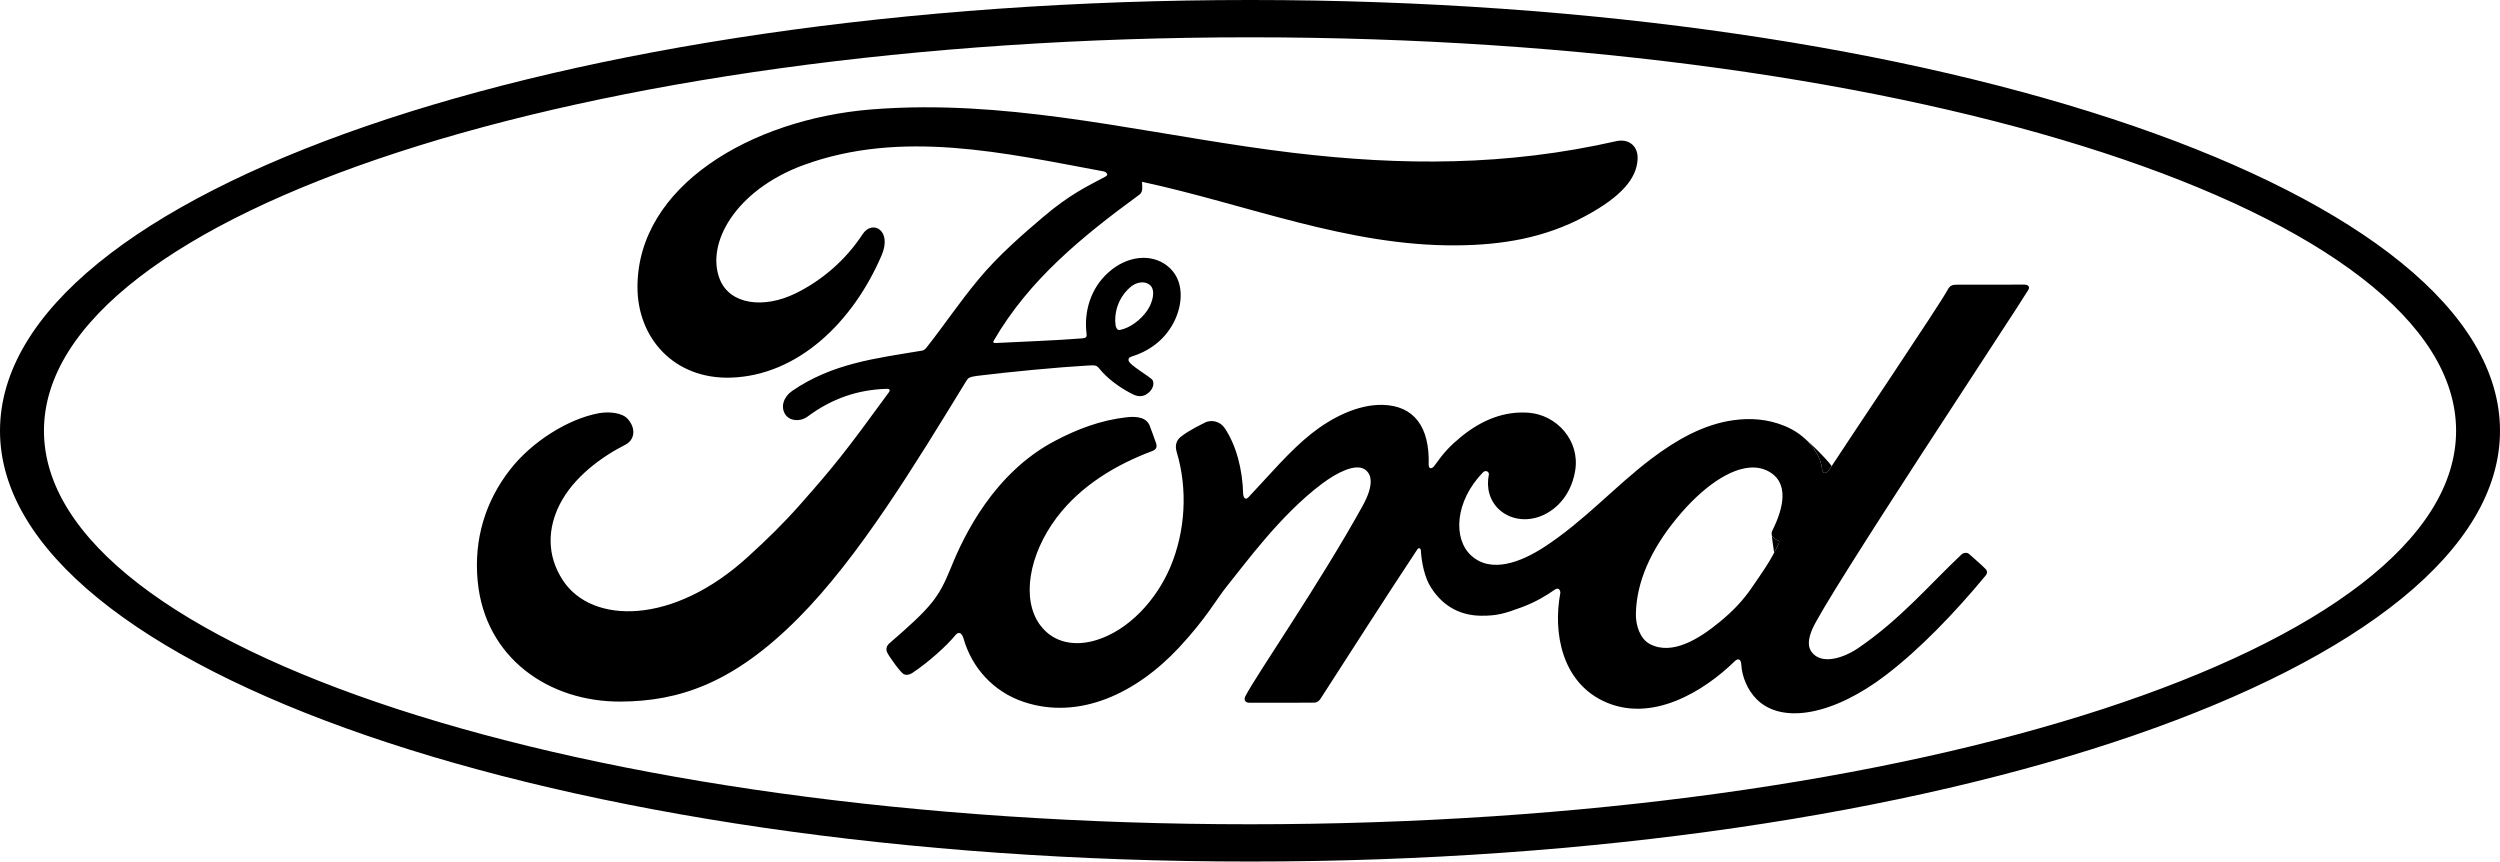 <?xml version="1.0" encoding="UTF-8" standalone="no"?>
<!-- Created with Inkscape (http://www.inkscape.org/) -->

<svg
   xmlns:dc="http://purl.org/dc/elements/1.1/"
   xmlns:cc="http://creativecommons.org/ns#"
   xmlns:rdf="http://www.w3.org/1999/02/22-rdf-syntax-ns#"
   xmlns:svg="http://www.w3.org/2000/svg"
   xmlns="http://www.w3.org/2000/svg"
   xmlns:xlink="http://www.w3.org/1999/xlink"
   xmlns:sodipodi="http://sodipodi.sourceforge.net/DTD/sodipodi-0.dtd"
   xmlns:inkscape="http://www.inkscape.org/namespaces/inkscape"
   width="1000"
   height="344.619"
   id="svg3359"
   version="1.1"
   inkscape:version="0.92.2 (5c3e80d, 2017-08-06)"
   sodipodi:docname="Ford (Print 2).svg">
  <defs
     id="defs3361">
    <linearGradient
       y2="218.05"
       x2="287.986"
       y1="-2.59"
       x1="287.986"
       gradientUnits="userSpaceOnUse"
       id="linearGradient19331">
      <stop
         id="stop19333"
         style="stop-color: rgb(255, 255, 255);"
         offset="0" />
      <stop
         id="stop19335"
         style="stop-color: rgb(253, 253, 253);"
         offset="0.411" />
      <stop
         id="stop19337"
         style="stop-color: rgb(249, 249, 249);"
         offset="0.542" />
      <stop
         id="stop19339"
         style="stop-color: rgb(204, 204, 204);"
         offset="0.673" />
      <stop
         id="stop19341"
         style="stop-color: rgb(178, 178, 178);"
         offset="1" />
    </linearGradient>
    <linearGradient
       id="SVGID_2_-3-7"
       gradientUnits="userSpaceOnUse"
       x1="284.609"
       y1="2378.301"
       x2="284.609"
       y2="2064.711"
       gradientTransform="matrix(0.7,0,0,0.7,88.311,-1446.44)">
      <stop
         offset="0"
         style="stop-color: rgb(0, 5, 62);"
         id="stop3017-1-4" />
      <stop
         offset="0.175"
         style="stop-color: rgb(0, 7, 63);"
         id="stop3019-6-0" />
      <stop
         offset="0.33"
         style="stop-color: rgb(0, 16, 70);"
         id="stop3021-8-9" />
      <stop
         offset="0.477"
         style="stop-color: rgb(0, 25, 80);"
         id="stop3023-8-4" />
      <stop
         offset="0.62"
         style="stop-color: rgb(0, 36, 93);"
         id="stop3025-2-8" />
      <stop
         offset="0.758"
         style="stop-color: rgb(0, 47, 109);"
         id="stop3027-7-8" />
      <stop
         offset="0.809"
         style="stop-color: rgb(0, 52, 117);"
         id="stop3029-7-2" />
      <stop
         offset="0.923"
         style="stop-color: rgb(0, 86, 147);"
         id="stop3031-1-4" />
      <stop
         offset="1"
         style="stop-color: rgb(0, 108, 169);"
         id="stop3033-2-5" />
    </linearGradient>
    <linearGradient
       id="SVGID_3_-6-1"
       gradientUnits="userSpaceOnUse"
       x1="289.686"
       y1="2378.308"
       x2="289.686"
       y2="2064.71"
       gradientTransform="matrix(0.7,0,0,0.7,88.311,-1446.44)">
      <stop
         offset="0"
         style="stop-color: rgb(0, 7, 63);"
         id="stop3040-4-1" />
      <stop
         offset="0.33"
         style="stop-color: rgb(0, 16, 70);"
         id="stop3042-9-1" />
      <stop
         offset="0.477"
         style="stop-color: rgb(0, 25, 80);"
         id="stop3044-4-5" />
      <stop
         offset="0.62"
         style="stop-color: rgb(0, 36, 93);"
         id="stop3046-6-2" />
      <stop
         offset="0.758"
         style="stop-color: rgb(0, 47, 109);"
         id="stop3048-0-7" />
      <stop
         offset="0.809"
         style="stop-color: rgb(0, 52, 117);"
         id="stop3050-3-6" />
      <stop
         offset="0.923"
         style="stop-color: rgb(0, 86, 147);"
         id="stop3052-6-1" />
      <stop
         offset="1"
         style="stop-color: rgb(0, 108, 169);"
         id="stop3054-2-4" />
    </linearGradient>
    <linearGradient
       id="SVGID_4_-4-3"
       gradientUnits="userSpaceOnUse"
       x1="355.515"
       y1="2321.028"
       x2="355.515"
       y2="2101.327"
       gradientTransform="matrix(0.7,0,0,0.7,88.324,-1443.58)">
      <stop
         offset="0"
         style="stop-color: rgb(0, 5, 62);"
         id="stop3059-5-2" />
      <stop
         offset="0.175"
         style="stop-color: rgb(0, 7, 63);"
         id="stop3061-8-2" />
      <stop
         offset="0.33"
         style="stop-color: rgb(0, 16, 70);"
         id="stop3063-8-1" />
      <stop
         offset="0.477"
         style="stop-color: rgb(0, 25, 80);"
         id="stop3065-1-6" />
      <stop
         offset="0.62"
         style="stop-color: rgb(0, 36, 93);"
         id="stop3067-2-8" />
      <stop
         offset="0.758"
         style="stop-color: rgb(0, 47, 109);"
         id="stop3069-1-5" />
      <stop
         offset="0.809"
         style="stop-color: rgb(0, 52, 117);"
         id="stop3071-4-7" />
      <stop
         offset="0.923"
         style="stop-color: rgb(0, 86, 147);"
         id="stop3073-9-6" />
      <stop
         offset="1"
         style="stop-color: rgb(0, 108, 169);"
         id="stop3075-8-1" />
    </linearGradient>
    <linearGradient
       id="SVGID_5_-2-9"
       gradientUnits="userSpaceOnUse"
       x1="448.425"
       y1="2321.203"
       x2="448.425"
       y2="2100.944"
       gradientTransform="matrix(0.7,0,0,0.7,88.324,-1443.58)">
      <stop
         offset="0"
         style="stop-color: rgb(0, 5, 62);"
         id="stop3080-4-2" />
      <stop
         offset="0.175"
         style="stop-color: rgb(0, 7, 63);"
         id="stop3082-5-7" />
      <stop
         offset="0.33"
         style="stop-color: rgb(0, 16, 70);"
         id="stop3084-2-9" />
      <stop
         offset="0.477"
         style="stop-color: rgb(0, 25, 80);"
         id="stop3086-9-5" />
      <stop
         offset="0.62"
         style="stop-color: rgb(0, 36, 93);"
         id="stop3088-9-4" />
      <stop
         offset="0.758"
         style="stop-color: rgb(0, 47, 109);"
         id="stop3090-8-3" />
      <stop
         offset="0.809"
         style="stop-color: rgb(0, 52, 117);"
         id="stop3092-3-1" />
      <stop
         offset="0.923"
         style="stop-color: rgb(0, 86, 147);"
         id="stop3094-8-2" />
      <stop
         offset="1"
         style="stop-color: rgb(0, 108, 169);"
         id="stop3096-6-3" />
    </linearGradient>
    <linearGradient
       id="SVGID_6_-9-4"
       gradientUnits="userSpaceOnUse"
       x1="461.901"
       y1="2321.015"
       x2="461.901"
       y2="2101.324"
       gradientTransform="matrix(0.7,0,0,0.7,88.324,-1443.58)">
      <stop
         offset="0"
         style="stop-color: rgb(0, 5, 62);"
         id="stop3101-8-1" />
      <stop
         offset="0.175"
         style="stop-color: rgb(0, 7, 63);"
         id="stop3103-6-1" />
      <stop
         offset="0.33"
         style="stop-color: rgb(0, 16, 70);"
         id="stop3105-6-3" />
      <stop
         offset="0.477"
         style="stop-color: rgb(0, 25, 80);"
         id="stop3107-2-8" />
      <stop
         offset="0.62"
         style="stop-color: rgb(0, 36, 93);"
         id="stop3109-3-7" />
      <stop
         offset="0.758"
         style="stop-color: rgb(0, 47, 109);"
         id="stop3111-8-4" />
      <stop
         offset="0.809"
         style="stop-color: rgb(0, 52, 117);"
         id="stop3113-2-2" />
      <stop
         offset="0.923"
         style="stop-color: rgb(0, 86, 147);"
         id="stop3115-6-7" />
      <stop
         offset="1"
         style="stop-color: rgb(0, 108, 169);"
         id="stop3117-2-7" />
    </linearGradient>
    <linearGradient
       id="SVGID_7_-7-3"
       gradientUnits="userSpaceOnUse"
       x1="340.568"
       y1="2321.053"
       x2="340.568"
       y2="2101.277"
       gradientTransform="matrix(0.7,0,0,0.7,88.324,-1443.58)">
      <stop
         offset="0"
         style="stop-color: rgb(0, 5, 62);"
         id="stop3122-5-1" />
      <stop
         offset="0.175"
         style="stop-color: rgb(0, 7, 63);"
         id="stop3124-7-9" />
      <stop
         offset="0.33"
         style="stop-color: rgb(0, 16, 70);"
         id="stop3126-8-8" />
      <stop
         offset="0.477"
         style="stop-color: rgb(0, 25, 80);"
         id="stop3128-2-6" />
      <stop
         offset="0.62"
         style="stop-color: rgb(0, 36, 93);"
         id="stop3130-7-5" />
      <stop
         offset="0.758"
         style="stop-color: rgb(0, 47, 109);"
         id="stop3132-8-0" />
      <stop
         offset="0.809"
         style="stop-color: rgb(0, 52, 117);"
         id="stop3134-0-2" />
      <stop
         offset="0.923"
         style="stop-color: rgb(0, 86, 147);"
         id="stop3136-2-8" />
      <stop
         offset="1"
         style="stop-color: rgb(0, 108, 169);"
         id="stop3138-0-6" />
    </linearGradient>
    <linearGradient
       id="SVGID_8_-8-2"
       gradientUnits="userSpaceOnUse"
       x1="427.811"
       y1="2321.077"
       x2="427.811"
       y2="2101.249"
       gradientTransform="matrix(0.7,0,0,0.7,88.324,-1443.58)">
      <stop
         offset="0"
         style="stop-color: rgb(0, 5, 62);"
         id="stop3143-9-4" />
      <stop
         offset="0.175"
         style="stop-color: rgb(0, 7, 63);"
         id="stop3145-2-8" />
      <stop
         offset="0.33"
         style="stop-color: rgb(0, 16, 70);"
         id="stop3147-8-6" />
      <stop
         offset="0.477"
         style="stop-color: rgb(0, 25, 80);"
         id="stop3149-2-5" />
      <stop
         offset="0.62"
         style="stop-color: rgb(0, 36, 93);"
         id="stop3151-0-0" />
      <stop
         offset="0.758"
         style="stop-color: rgb(0, 47, 109);"
         id="stop3153-5-9" />
      <stop
         offset="0.809"
         style="stop-color: rgb(0, 52, 117);"
         id="stop3155-5-0" />
      <stop
         offset="0.923"
         style="stop-color: rgb(0, 86, 147);"
         id="stop3157-2-0" />
      <stop
         offset="1"
         style="stop-color: rgb(0, 108, 169);"
         id="stop3159-7-6" />
    </linearGradient>
    <linearGradient
       id="SVGID_9_-6-3"
       gradientUnits="userSpaceOnUse"
       x1="237.589"
       y1="2321.048"
       x2="237.589"
       y2="2101.282"
       gradientTransform="matrix(0.7,0,0,0.7,88.324,-1443.58)">
      <stop
         offset="0"
         style="stop-color: rgb(0, 5, 62);"
         id="stop3164-7-8" />
      <stop
         offset="0.175"
         style="stop-color: rgb(0, 7, 63);"
         id="stop3166-8-9" />
      <stop
         offset="0.33"
         style="stop-color: rgb(0, 16, 70);"
         id="stop3168-7-3" />
      <stop
         offset="0.477"
         style="stop-color: rgb(0, 25, 80);"
         id="stop3170-8-4" />
      <stop
         offset="0.62"
         style="stop-color: rgb(0, 36, 93);"
         id="stop3172-1-4" />
      <stop
         offset="0.758"
         style="stop-color: rgb(0, 47, 109);"
         id="stop3174-6-6" />
      <stop
         offset="0.809"
         style="stop-color: rgb(0, 52, 117);"
         id="stop3176-0-0" />
      <stop
         offset="0.923"
         style="stop-color: rgb(0, 86, 147);"
         id="stop3178-9-6" />
      <stop
         offset="1"
         style="stop-color: rgb(0, 108, 169);"
         id="stop3180-5-6" />
    </linearGradient>
    <linearGradient
       id="SVGID_10_-8-8"
       gradientUnits="userSpaceOnUse"
       x1="332.624"
       y1="2321.069"
       x2="332.624"
       y2="2101.237"
       gradientTransform="matrix(0.7,0,0,0.7,88.324,-1443.58)">
      <stop
         offset="0"
         style="stop-color: rgb(0, 5, 62);"
         id="stop3185-9-4" />
      <stop
         offset="0.175"
         style="stop-color: rgb(0, 7, 63);"
         id="stop3187-0-9" />
      <stop
         offset="0.33"
         style="stop-color: rgb(0, 16, 70);"
         id="stop3189-0-6" />
      <stop
         offset="0.477"
         style="stop-color: rgb(0, 25, 80);"
         id="stop3191-0-3" />
      <stop
         offset="0.62"
         style="stop-color: rgb(0, 36, 93);"
         id="stop3193-7-7" />
      <stop
         offset="0.758"
         style="stop-color: rgb(0, 47, 109);"
         id="stop3195-2-8" />
      <stop
         offset="0.809"
         style="stop-color: rgb(0, 52, 117);"
         id="stop3197-5-8" />
      <stop
         offset="0.923"
         style="stop-color: rgb(0, 86, 147);"
         id="stop3199-5-2" />
      <stop
         offset="1"
         style="stop-color: rgb(0, 108, 169);"
         id="stop3201-2-9" />
    </linearGradient>
    <linearGradient
       id="SVGID_11_-1-3"
       gradientUnits="userSpaceOnUse"
       x1="448.822"
       y1="2321.072"
       x2="448.822"
       y2="2101.205"
       gradientTransform="matrix(0.7,0,0,0.7,88.324,-1443.58)">
      <stop
         offset="0"
         style="stop-color: rgb(0, 5, 62);"
         id="stop3206-4-5" />
      <stop
         offset="0.175"
         style="stop-color: rgb(0, 7, 63);"
         id="stop3208-8-9" />
      <stop
         offset="0.33"
         style="stop-color: rgb(0, 16, 70);"
         id="stop3210-6-8" />
      <stop
         offset="0.477"
         style="stop-color: rgb(0, 25, 80);"
         id="stop3212-4-4" />
      <stop
         offset="0.62"
         style="stop-color: rgb(0, 36, 93);"
         id="stop3214-6-0" />
      <stop
         offset="0.758"
         style="stop-color: rgb(0, 47, 109);"
         id="stop3216-8-7" />
      <stop
         offset="0.809"
         style="stop-color: rgb(0, 52, 117);"
         id="stop3218-9-6" />
      <stop
         offset="0.923"
         style="stop-color: rgb(0, 86, 147);"
         id="stop3220-8-3" />
      <stop
         offset="1"
         style="stop-color: rgb(0, 108, 169);"
         id="stop3222-3-6" />
    </linearGradient>
    <linearGradient
       id="SVGID_12_-5-5"
       gradientUnits="userSpaceOnUse"
       x1="374.29"
       y1="2321.124"
       x2="374.29"
       y2="2101.154"
       gradientTransform="matrix(0.7,0,0,0.7,88.324,-1443.58)">
      <stop
         offset="0"
         style="stop-color: rgb(0, 5, 62);"
         id="stop3227-5-4" />
      <stop
         offset="0.175"
         style="stop-color: rgb(0, 7, 63);"
         id="stop3229-1-2" />
      <stop
         offset="0.33"
         style="stop-color: rgb(0, 16, 70);"
         id="stop3231-5-0" />
      <stop
         offset="0.477"
         style="stop-color: rgb(0, 25, 80);"
         id="stop3233-5-9" />
      <stop
         offset="0.62"
         style="stop-color: rgb(0, 36, 93);"
         id="stop3235-8-7" />
      <stop
         offset="0.758"
         style="stop-color: rgb(0, 47, 109);"
         id="stop3237-4-3" />
      <stop
         offset="0.809"
         style="stop-color: rgb(0, 52, 117);"
         id="stop3239-0-7" />
      <stop
         offset="0.923"
         style="stop-color: rgb(0, 86, 147);"
         id="stop3241-5-2" />
      <stop
         offset="1"
         style="stop-color: rgb(0, 108, 169);"
         id="stop3243-4-6" />
    </linearGradient>
    <linearGradient
       id="SVGID_13_-7-1"
       gradientUnits="userSpaceOnUse"
       x1="494.161"
       y1="2321.064"
       x2="494.161"
       y2="2101.248"
       gradientTransform="matrix(0.7,0,0,0.7,88.324,-1443.58)">
      <stop
         offset="0"
         style="stop-color: rgb(0, 5, 62);"
         id="stop3248-2-6" />
      <stop
         offset="0.175"
         style="stop-color: rgb(0, 7, 63);"
         id="stop3250-1-5" />
      <stop
         offset="0.33"
         style="stop-color: rgb(0, 16, 70);"
         id="stop3252-4-7" />
      <stop
         offset="0.477"
         style="stop-color: rgb(0, 25, 80);"
         id="stop3254-9-5" />
      <stop
         offset="0.62"
         style="stop-color: rgb(0, 36, 93);"
         id="stop3256-9-4" />
      <stop
         offset="0.758"
         style="stop-color: rgb(0, 47, 109);"
         id="stop3258-0-1" />
      <stop
         offset="0.809"
         style="stop-color: rgb(0, 52, 117);"
         id="stop3260-3-2" />
      <stop
         offset="0.923"
         style="stop-color: rgb(0, 86, 147);"
         id="stop3262-0-0" />
      <stop
         offset="1"
         style="stop-color: rgb(0, 108, 169);"
         id="stop3264-3-0" />
    </linearGradient>
    <linearGradient
       id="SVGID_14_-5-4"
       gradientUnits="userSpaceOnUse"
       x1="281.921"
       y1="2321.015"
       x2="281.921"
       y2="2101.307"
       gradientTransform="matrix(0.7,0,0,0.7,88.324,-1443.58)">
      <stop
         offset="0"
         style="stop-color: rgb(0, 5, 62);"
         id="stop3269-0-6" />
      <stop
         offset="0.175"
         style="stop-color: rgb(0, 7, 63);"
         id="stop3271-7-0" />
      <stop
         offset="0.33"
         style="stop-color: rgb(0, 16, 70);"
         id="stop3273-6-7" />
      <stop
         offset="0.477"
         style="stop-color: rgb(0, 25, 80);"
         id="stop3275-7-1" />
      <stop
         offset="0.62"
         style="stop-color: rgb(0, 36, 93);"
         id="stop3277-8-7" />
      <stop
         offset="0.758"
         style="stop-color: rgb(0, 47, 109);"
         id="stop3279-3-7" />
      <stop
         offset="0.809"
         style="stop-color: rgb(0, 52, 117);"
         id="stop3281-6-7" />
      <stop
         offset="0.923"
         style="stop-color: rgb(0, 86, 147);"
         id="stop3283-4-7" />
      <stop
         offset="1"
         style="stop-color: rgb(0, 108, 169);"
         id="stop3285-4-3" />
    </linearGradient>
    <linearGradient
       id="SVGID_15_-1-5"
       gradientUnits="userSpaceOnUse"
       x1="247.547"
       y1="2321.011"
       x2="247.547"
       y2="2102.678"
       gradientTransform="matrix(0.7,0,0,0.7,88.324,-1443.58)">
      <stop
         offset="0"
         style="stop-color: rgb(0, 5, 62);"
         id="stop3290-9-9" />
      <stop
         offset="0.175"
         style="stop-color: rgb(0, 7, 63);"
         id="stop3292-5-9" />
      <stop
         offset="0.33"
         style="stop-color: rgb(0, 16, 70);"
         id="stop3294-5-8" />
      <stop
         offset="0.477"
         style="stop-color: rgb(0, 25, 80);"
         id="stop3296-7-1" />
      <stop
         offset="0.62"
         style="stop-color: rgb(0, 36, 93);"
         id="stop3298-4-8" />
      <stop
         offset="0.758"
         style="stop-color: rgb(0, 47, 109);"
         id="stop3300-7-2" />
      <stop
         offset="0.809"
         style="stop-color: rgb(0, 52, 117);"
         id="stop3302-3-6" />
      <stop
         offset="0.923"
         style="stop-color: rgb(0, 86, 147);"
         id="stop3304-4-6" />
      <stop
         offset="1"
         style="stop-color: rgb(0, 108, 169);"
         id="stop3306-0-0" />
    </linearGradient>
    <linearGradient
       id="SVGID_16_-8-8"
       gradientUnits="userSpaceOnUse"
       x1="81.775"
       y1="2321.046"
       x2="81.775"
       y2="2101.264"
       gradientTransform="matrix(0.7,0,0,0.7,88.324,-1443.58)">
      <stop
         offset="0"
         style="stop-color: rgb(0, 5, 62);"
         id="stop3311-8-0" />
      <stop
         offset="0.175"
         style="stop-color: rgb(0, 7, 63);"
         id="stop3313-1-1" />
      <stop
         offset="0.33"
         style="stop-color: rgb(0, 16, 70);"
         id="stop3315-5-2" />
      <stop
         offset="0.477"
         style="stop-color: rgb(0, 25, 80);"
         id="stop3317-2-5" />
      <stop
         offset="0.62"
         style="stop-color: rgb(0, 36, 93);"
         id="stop3319-3-0" />
      <stop
         offset="0.758"
         style="stop-color: rgb(0, 47, 109);"
         id="stop3321-2-9" />
      <stop
         offset="0.809"
         style="stop-color: rgb(0, 52, 117);"
         id="stop3323-4-4" />
      <stop
         offset="0.923"
         style="stop-color: rgb(0, 86, 147);"
         id="stop3325-6-7" />
      <stop
         offset="1"
         style="stop-color: rgb(0, 108, 169);"
         id="stop3327-6-8" />
    </linearGradient>
    <linearGradient
       id="SVGID_17_-6-5"
       gradientUnits="userSpaceOnUse"
       x1="180.18"
       y1="2321.026"
       x2="180.18"
       y2="2101.265"
       gradientTransform="matrix(0.7,0,0,0.7,88.324,-1443.58)">
      <stop
         offset="0"
         style="stop-color: rgb(0, 5, 62);"
         id="stop3332-2-1" />
      <stop
         offset="0.175"
         style="stop-color: rgb(0, 7, 63);"
         id="stop3334-9-2" />
      <stop
         offset="0.33"
         style="stop-color: rgb(0, 16, 70);"
         id="stop3336-0-0" />
      <stop
         offset="0.477"
         style="stop-color: rgb(0, 25, 80);"
         id="stop3338-4-1" />
      <stop
         offset="0.62"
         style="stop-color: rgb(0, 36, 93);"
         id="stop3340-9-6" />
      <stop
         offset="0.758"
         style="stop-color: rgb(0, 47, 109);"
         id="stop3342-3-4" />
      <stop
         offset="0.809"
         style="stop-color: rgb(0, 52, 117);"
         id="stop3344-1-0" />
      <stop
         offset="0.923"
         style="stop-color: rgb(0, 86, 147);"
         id="stop3346-1-6" />
      <stop
         offset="1"
         style="stop-color: rgb(0, 108, 169);"
         id="stop3348-9-1" />
    </linearGradient>
    <linearGradient
       id="SVGID_18_-9-9"
       gradientUnits="userSpaceOnUse"
       x1="151.501"
       y1="2321.062"
       x2="151.501"
       y2="2101.249"
       gradientTransform="matrix(0.7,0,0,0.7,88.324,-1443.58)">
      <stop
         offset="0"
         style="stop-color: rgb(0, 5, 62);"
         id="stop3353-5-8" />
      <stop
         offset="0.175"
         style="stop-color: rgb(0, 7, 63);"
         id="stop3355-5-4" />
      <stop
         offset="0.33"
         style="stop-color: rgb(0, 16, 70);"
         id="stop3357-5-1" />
      <stop
         offset="0.477"
         style="stop-color: rgb(0, 25, 80);"
         id="stop3359-6-4" />
      <stop
         offset="0.62"
         style="stop-color: rgb(0, 36, 93);"
         id="stop3361-0-3" />
      <stop
         offset="0.758"
         style="stop-color: rgb(0, 47, 109);"
         id="stop3363-5-9" />
      <stop
         offset="0.809"
         style="stop-color: rgb(0, 52, 117);"
         id="stop3365-9-8" />
      <stop
         offset="0.923"
         style="stop-color: rgb(0, 86, 147);"
         id="stop3367-4-8" />
      <stop
         offset="1"
         style="stop-color: rgb(0, 108, 169);"
         id="stop3369-6-0" />
    </linearGradient>
    <linearGradient
       id="SVGID_19_-3-7"
       gradientUnits="userSpaceOnUse"
       x1="156.732"
       y1="2321.109"
       x2="156.732"
       y2="2101.197"
       gradientTransform="matrix(0.7,0,0,0.7,88.324,-1443.58)">
      <stop
         offset="0"
         style="stop-color: rgb(0, 5, 62);"
         id="stop3374-4-7" />
      <stop
         offset="0.175"
         style="stop-color: rgb(0, 7, 63);"
         id="stop3376-9-8" />
      <stop
         offset="0.33"
         style="stop-color: rgb(0, 16, 70);"
         id="stop3378-0-3" />
      <stop
         offset="0.477"
         style="stop-color: rgb(0, 25, 80);"
         id="stop3380-5-8" />
      <stop
         offset="0.62"
         style="stop-color: rgb(0, 36, 93);"
         id="stop3382-3-3" />
      <stop
         offset="0.758"
         style="stop-color: rgb(0, 47, 109);"
         id="stop3384-9-7" />
      <stop
         offset="0.809"
         style="stop-color: rgb(0, 52, 117);"
         id="stop3386-1-1" />
      <stop
         offset="0.923"
         style="stop-color: rgb(0, 86, 147);"
         id="stop3388-2-0" />
      <stop
         offset="1"
         style="stop-color: rgb(0, 108, 169);"
         id="stop3390-8-7" />
    </linearGradient>
    <linearGradient
       id="SVGID_20_-8-4"
       gradientUnits="userSpaceOnUse"
       x1="404.822"
       y1="2318.262"
       x2="404.822"
       y2="2101.641"
       gradientTransform="matrix(0.7,0,0,0.7,88.324,-1443.58)">
      <stop
         offset="0"
         style="stop-color: rgb(0, 5, 62);"
         id="stop3395-1-9" />
      <stop
         offset="0.175"
         style="stop-color: rgb(0, 7, 63);"
         id="stop3397-8-6" />
      <stop
         offset="0.33"
         style="stop-color: rgb(0, 16, 70);"
         id="stop3399-6-5" />
      <stop
         offset="0.477"
         style="stop-color: rgb(0, 25, 80);"
         id="stop3401-0-1" />
      <stop
         offset="0.62"
         style="stop-color: rgb(0, 36, 93);"
         id="stop3403-2-0" />
      <stop
         offset="0.758"
         style="stop-color: rgb(0, 47, 109);"
         id="stop3405-4-9" />
      <stop
         offset="0.809"
         style="stop-color: rgb(0, 52, 117);"
         id="stop3407-9-9" />
      <stop
         offset="0.923"
         style="stop-color: rgb(0, 86, 147);"
         id="stop3409-0-6" />
      <stop
         offset="1"
         style="stop-color: rgb(0, 108, 169);"
         id="stop3411-2-8" />
    </linearGradient>
    <linearGradient
       id="SVGID_21_-2-4"
       gradientUnits="userSpaceOnUse"
       x1="306.301"
       y1="2321.044"
       x2="306.301"
       y2="2101.267"
       gradientTransform="matrix(0.7,0,0,0.7,88.324,-1443.58)">
      <stop
         offset="0"
         style="stop-color: rgb(0, 5, 62);"
         id="stop3416-1-8" />
      <stop
         offset="0.175"
         style="stop-color: rgb(0, 7, 63);"
         id="stop3418-5-4" />
      <stop
         offset="0.33"
         style="stop-color: rgb(0, 16, 70);"
         id="stop3420-4-9" />
      <stop
         offset="0.477"
         style="stop-color: rgb(0, 25, 80);"
         id="stop3422-4-9" />
      <stop
         offset="0.62"
         style="stop-color: rgb(0, 36, 93);"
         id="stop3424-4-2" />
      <stop
         offset="0.758"
         style="stop-color: rgb(0, 47, 109);"
         id="stop3426-2-5" />
      <stop
         offset="0.809"
         style="stop-color: rgb(0, 52, 117);"
         id="stop3428-5-5" />
      <stop
         offset="0.923"
         style="stop-color: rgb(0, 86, 147);"
         id="stop3430-0-3" />
      <stop
         offset="1"
         style="stop-color: rgb(0, 108, 169);"
         id="stop3432-4-3" />
    </linearGradient>
    <linearGradient
       id="SVGID_22_-2-7"
       gradientUnits="userSpaceOnUse"
       x1="249.257"
       y1="2321.107"
       x2="249.257"
       y2="2101.233"
       gradientTransform="matrix(0.7,0,0,0.7,88.324,-1443.58)">
      <stop
         offset="0"
         style="stop-color: rgb(0, 5, 62);"
         id="stop3437-1-4" />
      <stop
         offset="0.175"
         style="stop-color: rgb(0, 7, 63);"
         id="stop3439-2-3" />
      <stop
         offset="0.33"
         style="stop-color: rgb(0, 16, 70);"
         id="stop3441-7-8" />
      <stop
         offset="0.477"
         style="stop-color: rgb(0, 25, 80);"
         id="stop3443-7-0" />
      <stop
         offset="0.62"
         style="stop-color: rgb(0, 36, 93);"
         id="stop3445-9-8" />
      <stop
         offset="0.758"
         style="stop-color: rgb(0, 47, 109);"
         id="stop3447-5-8" />
      <stop
         offset="0.809"
         style="stop-color: rgb(0, 52, 117);"
         id="stop3449-5-0" />
      <stop
         offset="0.923"
         style="stop-color: rgb(0, 86, 147);"
         id="stop3451-4-6" />
      <stop
         offset="1"
         style="stop-color: rgb(0, 108, 169);"
         id="stop3453-0-8" />
    </linearGradient>
    <linearGradient
       id="SVGID_23_-3-9"
       gradientUnits="userSpaceOnUse"
       x1="256.312"
       y1="2321.06"
       x2="256.312"
       y2="2101.252"
       gradientTransform="matrix(0.7,0,0,0.7,88.324,-1443.58)">
      <stop
         offset="0"
         style="stop-color: rgb(0, 5, 62);"
         id="stop3458-4-8" />
      <stop
         offset="0.175"
         style="stop-color: rgb(0, 7, 63);"
         id="stop3460-1-9" />
      <stop
         offset="0.33"
         style="stop-color: rgb(0, 16, 70);"
         id="stop3462-2-7" />
      <stop
         offset="0.477"
         style="stop-color: rgb(0, 25, 80);"
         id="stop3464-2-2" />
      <stop
         offset="0.62"
         style="stop-color: rgb(0, 36, 93);"
         id="stop3466-9-2" />
      <stop
         offset="0.758"
         style="stop-color: rgb(0, 47, 109);"
         id="stop3468-8-8" />
      <stop
         offset="0.809"
         style="stop-color: rgb(0, 52, 117);"
         id="stop3470-2-2" />
      <stop
         offset="0.923"
         style="stop-color: rgb(0, 86, 147);"
         id="stop3472-2-8" />
      <stop
         offset="1"
         style="stop-color: rgb(0, 108, 169);"
         id="stop3474-7-9" />
    </linearGradient>
    <linearGradient
       id="SVGID_24_-8-7"
       gradientUnits="userSpaceOnUse"
       x1="135.825"
       y1="2321.066"
       x2="135.825"
       y2="2101.249"
       gradientTransform="matrix(0.7,0,0,0.7,88.324,-1443.58)">
      <stop
         offset="0"
         style="stop-color: rgb(0, 5, 62);"
         id="stop3479-5-8" />
      <stop
         offset="0.175"
         style="stop-color: rgb(0, 7, 63);"
         id="stop3481-8-1" />
      <stop
         offset="0.33"
         style="stop-color: rgb(0, 16, 70);"
         id="stop3483-3-5" />
      <stop
         offset="0.477"
         style="stop-color: rgb(0, 25, 80);"
         id="stop3485-9-8" />
      <stop
         offset="0.62"
         style="stop-color: rgb(0, 36, 93);"
         id="stop3487-4-6" />
      <stop
         offset="0.758"
         style="stop-color: rgb(0, 47, 109);"
         id="stop3489-4-1" />
      <stop
         offset="0.809"
         style="stop-color: rgb(0, 52, 117);"
         id="stop3491-6-2" />
      <stop
         offset="0.923"
         style="stop-color: rgb(0, 86, 147);"
         id="stop3493-9-4" />
      <stop
         offset="1"
         style="stop-color: rgb(0, 108, 169);"
         id="stop3495-8-2" />
    </linearGradient>
    <linearGradient
       id="SVGID_26_-2-8"
       gradientUnits="userSpaceOnUse"
       x1="399.881"
       y1="131.606"
       x2="333.645"
       y2="-115.59">
      <stop
         offset="0"
         style="stop-color: rgb(166, 166, 166);"
         id="stop3513-7-6" />
      <stop
         offset="0.35"
         style="stop-color: rgb(217, 217, 217);"
         id="stop3515-2-2" />
      <stop
         offset="0.65"
         style="stop-color: rgb(217, 217, 217);"
         id="stop3517-6-6" />
      <stop
         offset="1"
         style="stop-color: rgb(166, 166, 166);"
         id="stop3519-4-5" />
    </linearGradient>
    <linearGradient
       id="SVGID_27_-7-9"
       gradientUnits="userSpaceOnUse"
       x1="287.986"
       y1="-2.59"
       x2="287.986"
       y2="218.05">
      <stop
         offset="0"
         style="stop-color: rgb(255, 255, 255);"
         id="stop3524-1-2" />
      <stop
         offset="0.556"
         style="stop-color: rgb(253, 253, 253);"
         id="stop3526-3-4" />
      <stop
         offset="0.691"
         style="stop-color: rgb(249, 249, 249);"
         id="stop3528-2-6" />
      <stop
         offset="0.8"
         style="stop-color: rgb(204, 204, 204);"
         id="stop3530-1-1" />
      <stop
         offset="1"
         style="stop-color: rgb(178, 178, 178);"
         id="stop3532-6-8" />
    </linearGradient>
    <linearGradient
       id="SVGID_28_-3-1"
       gradientUnits="userSpaceOnUse"
       x1="333.151"
       y1="67.958"
       x2="333.151"
       y2="177.381">
      <stop
         offset="0"
         style="stop-color: rgb(255, 255, 255);"
         id="stop3537-8-1" />
      <stop
         offset="0.433"
         style="stop-color: rgb(253, 253, 253);"
         id="stop3539-3-9" />
      <stop
         offset="0.589"
         style="stop-color: rgb(246, 246, 246);"
         id="stop3541-2-7" />
      <stop
         offset="0.691"
         style="stop-color: rgb(236, 236, 236);"
         id="stop3543-8-6" />
      <stop
         offset="0.8"
         style="stop-color: rgb(230, 230, 230);"
         id="stop3545-6-2" />
      <stop
         offset="1"
         style="stop-color: rgb(204, 204, 204);"
         id="stop3547-0-9" />
    </linearGradient>
    <linearGradient
       inkscape:collect="always"
       xlink:href="#SVGID_29_-1-2"
       id="linearGradient7283"
       gradientUnits="userSpaceOnUse"
       gradientTransform="matrix(0.519,0,0,0.712,-551.206,835.953)"
       x1="246.082"
       y1="26.306"
       x2="246.082"
       y2="178.092" />
    <linearGradient
       id="SVGID_29_-1-2"
       gradientUnits="userSpaceOnUse"
       x1="246.082"
       y1="26.306"
       x2="246.082"
       y2="178.092">
      <stop
         offset="0"
         style="stop-color: rgb(255, 255, 255);"
         id="stop3552-2-0" />
      <stop
         offset="0.433"
         style="stop-color: rgb(253, 253, 253);"
         id="stop3554-6-0" />
      <stop
         offset="0.589"
         style="stop-color: rgb(246, 246, 246);"
         id="stop3556-0-3" />
      <stop
         offset="0.691"
         style="stop-color: rgb(236, 236, 236);"
         id="stop3558-5-9" />
      <stop
         offset="0.8"
         style="stop-color: rgb(230, 230, 230);"
         id="stop3560-4-1" />
      <stop
         offset="1"
         style="stop-color: rgb(204, 204, 204);"
         id="stop3562-6-8" />
    </linearGradient>
    <linearGradient
       inkscape:collect="always"
       xlink:href="#SVGID_26_-2-8"
       id="linearGradient3711"
       gradientUnits="userSpaceOnUse"
       x1="78"
       y1="877.247"
       x2="376.842"
       y2="877.247" />
    <radialGradient
       inkscape:collect="always"
       xlink:href="#SVGID_24_-8-7"
       id="radialGradient3713"
       gradientUnits="userSpaceOnUse"
       gradientTransform="matrix(1,0,0,0.499,0,440.028)"
       cx="226.661"
       cy="877.96"
       fx="226.661"
       fy="877.96"
       r="146.367" />
    <linearGradient
       inkscape:collect="always"
       xlink:href="#SVGID_2_-3-7"
       id="linearGradient3715"
       gradientUnits="userSpaceOnUse"
       gradientTransform="matrix(0.363,0,0,0.498,123.816,-229.377)"
       x1="284.609"
       y1="2378.301"
       x2="284.609"
       y2="2064.711" />
    <linearGradient
       inkscape:collect="always"
       xlink:href="#SVGID_3_-6-1"
       id="linearGradient3717"
       gradientUnits="userSpaceOnUse"
       gradientTransform="matrix(0.363,0,0,0.498,123.816,-229.377)"
       x1="289.686"
       y1="2378.308"
       x2="289.686"
       y2="2064.71" />
    <linearGradient
       inkscape:collect="always"
       xlink:href="#SVGID_4_-4-3"
       id="linearGradient3719"
       gradientUnits="userSpaceOnUse"
       gradientTransform="matrix(0.363,0,0,0.498,123.822,-227.341)"
       x1="355.515"
       y1="2321.028"
       x2="355.515"
       y2="2101.327" />
    <linearGradient
       inkscape:collect="always"
       xlink:href="#SVGID_5_-2-9"
       id="linearGradient3721"
       gradientUnits="userSpaceOnUse"
       gradientTransform="matrix(0.363,0,0,0.498,123.822,-227.341)"
       x1="448.425"
       y1="2321.203"
       x2="448.425"
       y2="2100.944" />
    <linearGradient
       inkscape:collect="always"
       xlink:href="#SVGID_6_-9-4"
       id="linearGradient3723"
       gradientUnits="userSpaceOnUse"
       gradientTransform="matrix(0.363,0,0,0.498,123.822,-227.341)"
       x1="461.901"
       y1="2321.015"
       x2="461.901"
       y2="2101.324" />
    <linearGradient
       inkscape:collect="always"
       xlink:href="#SVGID_7_-7-3"
       id="linearGradient3725"
       gradientUnits="userSpaceOnUse"
       gradientTransform="matrix(0.363,0,0,0.498,123.822,-227.341)"
       x1="340.568"
       y1="2321.053"
       x2="340.568"
       y2="2101.277" />
    <linearGradient
       inkscape:collect="always"
       xlink:href="#SVGID_8_-8-2"
       id="linearGradient3727"
       gradientUnits="userSpaceOnUse"
       gradientTransform="matrix(0.363,0,0,0.498,123.822,-227.341)"
       x1="427.811"
       y1="2321.077"
       x2="427.811"
       y2="2101.249" />
    <linearGradient
       inkscape:collect="always"
       xlink:href="#SVGID_9_-6-3"
       id="linearGradient3729"
       gradientUnits="userSpaceOnUse"
       gradientTransform="matrix(0.363,0,0,0.498,123.822,-227.341)"
       x1="237.589"
       y1="2321.048"
       x2="237.589"
       y2="2101.282" />
    <linearGradient
       inkscape:collect="always"
       xlink:href="#SVGID_10_-8-8"
       id="linearGradient3731"
       gradientUnits="userSpaceOnUse"
       gradientTransform="matrix(0.363,0,0,0.498,123.822,-227.341)"
       x1="332.624"
       y1="2321.069"
       x2="332.624"
       y2="2101.237" />
    <linearGradient
       inkscape:collect="always"
       xlink:href="#SVGID_11_-1-3"
       id="linearGradient3733"
       gradientUnits="userSpaceOnUse"
       gradientTransform="matrix(0.363,0,0,0.498,123.822,-227.341)"
       x1="448.822"
       y1="2321.072"
       x2="448.822"
       y2="2101.205" />
    <linearGradient
       inkscape:collect="always"
       xlink:href="#SVGID_12_-5-5"
       id="linearGradient3735"
       gradientUnits="userSpaceOnUse"
       gradientTransform="matrix(0.363,0,0,0.498,123.822,-227.341)"
       x1="374.29"
       y1="2321.124"
       x2="374.29"
       y2="2101.154" />
    <linearGradient
       inkscape:collect="always"
       xlink:href="#SVGID_13_-7-1"
       id="linearGradient3737"
       gradientUnits="userSpaceOnUse"
       gradientTransform="matrix(0.363,0,0,0.498,123.822,-227.341)"
       x1="494.161"
       y1="2321.064"
       x2="494.161"
       y2="2101.248" />
    <linearGradient
       inkscape:collect="always"
       xlink:href="#SVGID_14_-5-4"
       id="linearGradient3739"
       gradientUnits="userSpaceOnUse"
       gradientTransform="matrix(0.363,0,0,0.498,123.822,-227.341)"
       x1="281.921"
       y1="2321.015"
       x2="281.921"
       y2="2101.307" />
    <linearGradient
       inkscape:collect="always"
       xlink:href="#SVGID_15_-1-5"
       id="linearGradient3741"
       gradientUnits="userSpaceOnUse"
       gradientTransform="matrix(0.363,0,0,0.498,123.822,-227.341)"
       x1="247.547"
       y1="2321.011"
       x2="247.547"
       y2="2102.678" />
    <linearGradient
       inkscape:collect="always"
       xlink:href="#SVGID_16_-8-8"
       id="linearGradient3743"
       gradientUnits="userSpaceOnUse"
       gradientTransform="matrix(0.363,0,0,0.498,123.822,-227.341)"
       x1="81.775"
       y1="2321.046"
       x2="81.775"
       y2="2101.264" />
    <linearGradient
       inkscape:collect="always"
       xlink:href="#SVGID_17_-6-5"
       id="linearGradient3745"
       gradientUnits="userSpaceOnUse"
       gradientTransform="matrix(0.363,0,0,0.498,123.822,-227.341)"
       x1="180.18"
       y1="2321.026"
       x2="180.18"
       y2="2101.265" />
    <linearGradient
       inkscape:collect="always"
       xlink:href="#SVGID_18_-9-9"
       id="linearGradient3747"
       gradientUnits="userSpaceOnUse"
       gradientTransform="matrix(0.363,0,0,0.498,123.822,-227.341)"
       x1="151.501"
       y1="2321.062"
       x2="151.501"
       y2="2101.249" />
    <linearGradient
       inkscape:collect="always"
       xlink:href="#SVGID_19_-3-7"
       id="linearGradient3749"
       gradientUnits="userSpaceOnUse"
       gradientTransform="matrix(0.363,0,0,0.498,123.822,-227.341)"
       x1="156.732"
       y1="2321.109"
       x2="156.732"
       y2="2101.197" />
    <linearGradient
       inkscape:collect="always"
       xlink:href="#SVGID_20_-8-4"
       id="linearGradient3751"
       gradientUnits="userSpaceOnUse"
       gradientTransform="matrix(0.363,0,0,0.498,123.822,-227.341)"
       x1="404.822"
       y1="2318.262"
       x2="404.822"
       y2="2101.641" />
    <linearGradient
       inkscape:collect="always"
       xlink:href="#SVGID_21_-2-4"
       id="linearGradient3753"
       gradientUnits="userSpaceOnUse"
       gradientTransform="matrix(0.363,0,0,0.498,123.822,-227.341)"
       x1="306.301"
       y1="2321.044"
       x2="306.301"
       y2="2101.267" />
    <linearGradient
       inkscape:collect="always"
       xlink:href="#SVGID_22_-2-7"
       id="linearGradient3755"
       gradientUnits="userSpaceOnUse"
       gradientTransform="matrix(0.363,0,0,0.498,123.822,-227.341)"
       x1="249.257"
       y1="2321.107"
       x2="249.257"
       y2="2101.233" />
    <linearGradient
       inkscape:collect="always"
       xlink:href="#SVGID_23_-3-9"
       id="linearGradient3757"
       gradientUnits="userSpaceOnUse"
       gradientTransform="matrix(0.363,0,0,0.498,123.822,-227.341)"
       x1="256.312"
       y1="2321.06"
       x2="256.312"
       y2="2101.252" />
    <linearGradient
       inkscape:collect="always"
       xlink:href="#SVGID_24_-8-7"
       id="linearGradient3759"
       gradientUnits="userSpaceOnUse"
       gradientTransform="matrix(0.363,0,0,0.498,123.822,-227.341)"
       x1="135.825"
       y1="2321.066"
       x2="135.825"
       y2="2101.249" />
    <linearGradient
       inkscape:collect="always"
       xlink:href="#SVGID_26_-2-8"
       id="linearGradient3761"
       gradientUnits="userSpaceOnUse"
       gradientTransform="matrix(0.519,0,0,0.712,78,800.362)"
       x1="399.881"
       y1="131.606"
       x2="333.645"
       y2="-115.59" />
    <linearGradient
       inkscape:collect="always"
       xlink:href="#SVGID_27_-7-9"
       id="linearGradient3763"
       gradientUnits="userSpaceOnUse"
       gradientTransform="matrix(0.519,0,0,0.712,78,800.362)"
       x1="287.986"
       y1="-2.59"
       x2="287.986"
       y2="218.05" />
    <radialGradient
       inkscape:collect="always"
       xlink:href="#SVGID_28_-3-1"
       id="radialGradient3765"
       gradientUnits="userSpaceOnUse"
       gradientTransform="matrix(1,0,0,0.52,0,426.208)"
       cx="250.838"
       cy="887.885"
       fx="250.838"
       fy="887.885"
       r="64.438" />
    <radialGradient
       inkscape:collect="always"
       xlink:href="#SVGID_29_-1-2"
       id="radialGradient3767"
       gradientUnits="userSpaceOnUse"
       gradientTransform="matrix(1,0,0,0.71,0,253.552)"
       cx="205.667"
       cy="873.109"
       fx="205.667"
       fy="873.109"
       r="65.462" />
  </defs>
  <sodipodi:namedview
     id="base"
     pagecolor="#ffffff"
     bordercolor="#666666"
     borderopacity="1.0"
     inkscape:pageopacity="0.0"
     inkscape:pageshadow="2"
     inkscape:zoom="0.79672458"
     inkscape:cx="544.70151"
     inkscape:cy="74.99148"
     inkscape:document-units="px"
     inkscape:current-layer="layer1"
     showgrid="false"
     inkscape:window-width="1366"
     inkscape:window-height="705"
     inkscape:window-x="-8"
     inkscape:window-y="-8"
     inkscape:window-maximized="1"
     fit-margin-top="0"
     fit-margin-left="0"
     fit-margin-right="0"
     fit-margin-bottom="0">
    <inkscape:grid
       type="xygrid"
       id="grid4325"
       empspacing="5"
       visible="true"
       enabled="true"
       snapvisiblegridlinesonly="true" />
  </sodipodi:namedview>
  <g
     inkscape:label="Layer 1"
     inkscape:groupmode="layer"
     id="layer1"
     transform="translate(-78,-609.513)">
    <path
       d="m 786.761,823.552 c -0.064,-0.157 -0.101,-0.324 -0.109,-0.508 0.007,0.049 0.007,0.064 0.007,0.093 0.166,1.743 0.625,5.024 0.999,7.478 0.581,-1.1 1.157,-2.27 1.768,-3.509 0.46,-0.94 0.23,-1.231 -0.173,-1.381 -1.155,-0.412 -2.335,-1.277 -2.493,-2.173 z"
       id="path3098"
       inkscape:connector-curvature="0"
       style="fill:#000000;stroke-width:3.657" />
    <path
       d="m 806.826,797.127 c 0.166,1.871 1.599,2.099 2.771,0.455 0.309,-0.455 0.66,-1.011 1.078,-1.639 -0.331,-0.441 -0.668,-0.869 -1.021,-1.306 -1.636,-1.918 -5.523,-6.059 -9.285,-9.307 3.742,3.532 6.027,7.844 6.458,11.797 z"
       id="path3119"
       inkscape:connector-curvature="0"
       style="fill:#000000;stroke-width:3.657" />
    <path
       d="m 731.776,668.311 c 0.173,0.241 0.324,0.497 0.475,0.772 -0.151,-0.295 -0.302,-0.567 -0.475,-0.772 z"
       id="path3413"
       inkscape:connector-curvature="0"
       style="fill:#000000;stroke-width:3.657" />
    <path
       style="fill:#000000;stroke-width:3.657"
       d="M 578.017,609.512 C 301.862,609.512 78,686.645 78,781.824 78,876.987 301.86,954.132 578.017,954.132 854.147,954.132 1078,876.987 1078,781.824 1078,686.645 854.147,609.512 578.017,609.512 Z m 0,14.925 c 266.452,0 482.42,70.448 482.42,157.385 0,86.936 -215.968,157.399 -482.42,157.399 -266.454,0 -482.434,-70.463 -482.434,-157.399 0,-86.936 215.98,-157.385 482.434,-157.385 z m -130.455,27.992 c -7.096,0.022 -14.227,0.299 -21.407,0.886 -47.693,3.975 -93.085,30.564 -93.17,70.928 -0.048,20.466 14.646,37.054 37.416,36.322 26.76,-0.893 48.728,-22.12 60.226,-48.882 4.368,-10.154 -3.719,-14.372 -7.563,-8.526 -6.864,10.533 -16.54,18.708 -27.003,23.785 -12.593,6.103 -26.048,4.455 -30.125,-5.671 -5.736,-14.278 6.188,-35.646 33.398,-45.703 39.3,-14.406 80.424,-4.878 119.993,2.484 0.565,0 2.671,1.157 0.805,2.119 -7.087,3.822 -14.058,6.937 -24.931,16.196 -7.79,6.609 -17.991,15.406 -25.882,24.988 -7.83,9.443 -13.383,17.868 -20.73,27.204 -1.023,1.348 -2.283,1.288 -2.269,1.288 -17.901,2.993 -35.429,4.998 -51.474,16.048 -3.317,2.266 -4.758,6.289 -2.745,9.373 1.81,2.729 5.942,3.02 8.816,0.949 9.972,-7.383 20.236,-10.859 32.005,-11.18 0.513,0.031 0.759,0.118 0.904,0.428 0.092,0.179 0.035,0.548 -0.176,0.825 -17.633,24.219 -22.043,29.69 -35.308,44.708 -6.783,7.717 -13.462,14.231 -20.918,21.01 -30.117,27.705 -62.508,27.227 -74.129,9.854 -6.943,-10.422 -6.028,-21.365 -1.478,-30.444 5.602,-11.121 16.93,-19.267 26.342,-24.027 3.494,-1.767 4.503,-6.194 1.004,-10.225 -2.228,-2.63 -7.622,-3.095 -11.638,-2.366 -12.338,2.255 -26.913,11.487 -35.527,22.599 -9.705,12.469 -14.554,27.609 -12.928,44.594 2.923,30.653 28.415,48.362 57.353,48.156 23.029,-0.179 44.726,-7.084 70.827,-33.321 24.331,-24.468 46.493,-61.016 67.248,-94.908 0.649,-1.082 1.116,-1.666 4.268,-2.054 13.02,-1.612 32.239,-3.45 44.562,-4.154 2.739,-0.146 3.292,-0.116 4.392,1.239 3.212,4.009 8.03,7.41 11.894,9.481 1.88,1.011 2.779,1.516 4.256,1.545 1.825,0.036 3.244,-0.936 4.161,-1.967 1.308,-1.419 1.671,-3.274 0.963,-4.469 -0.736,-1.255 -9.332,-5.974 -9.584,-7.881 -0.191,-1.19 1.127,-1.476 1.127,-1.476 6.314,-1.962 12.886,-5.995 16.867,-13.546 3.913,-7.44 4.548,-17.361 -2.607,-22.879 -6.285,-4.846 -15.775,-4.079 -23.349,2.648 -7.403,6.536 -9.857,16.035 -8.854,24.367 0.177,1.441 0.101,1.933 -1.886,2.096 -11.388,0.902 -22.362,1.212 -34.56,1.853 -0.818,0.058 -1.077,-0.475 -0.602,-1.034 14.05,-24.171 35.028,-41.38 58.233,-58.331 1.538,-1.142 1.068,-3.313 1.008,-5.128 41.896,9.014 82.381,25.789 125.846,25.432 17.973,-0.146 35.182,-2.855 51.632,-11.788 14.466,-7.813 20.334,-15.039 20.764,-22.546 0.338,-5.192 -3.306,-8.471 -8.497,-7.356 -43.917,9.994 -85.809,9.88 -129.504,4.643 -49.903,-5.995 -97.791,-18.341 -147.464,-18.185 z m 87.657,70.042 c 1.026,0.055 1.986,0.395 2.764,1.054 2.314,1.956 1.221,6.842 -1.117,10.225 -2.555,3.729 -6.887,6.952 -10.839,7.735 -0.793,0.146 -1.479,-0.189 -1.807,-1.928 -0.644,-4.602 0.872,-10.768 5.835,-15.109 1.557,-1.363 3.454,-2.068 5.164,-1.977 z m 352.557,0.892 c -7.985,0 -18.458,0.018 -26.778,0.018 -1.983,0 -3.009,0.241 -3.944,2.062 -3.069,5.827 -40.494,61.356 -47.461,72.14 -1.172,1.643 -2.604,1.415 -2.77,-0.456 -0.705,-6.405 -6.293,-13.766 -15.093,-17.287 -6.708,-2.696 -13.267,-3.183 -20.083,-2.287 -12.306,1.636 -23.273,8.07 -32.915,15.316 -14.531,10.941 -27.065,25.115 -43.25,35.59 -8.836,5.7 -20.931,10.672 -29.026,3.25 -7.326,-6.724 -6.5,-21.664 4.708,-33.215 1.183,-1.21 2.599,-0.2 2.376,0.888 -1.056,5.226 0.244,10.422 4.248,14.065 4.89,4.337 11.887,4.831 17.877,1.936 7.068,-3.468 11.222,-10.163 12.433,-17.763 1.877,-11.792 -7.29,-22.192 -18.759,-23.025 -9.317,-0.647 -18.25,2.562 -26.956,9.68 -4.362,3.583 -6.847,6.233 -10.618,11.549 -0.92,1.306 -2.333,1.44 -2.289,-0.493 0.438,-15.096 -5.871,-23.588 -18.477,-23.866 -9.78,-0.228 -20.233,5.023 -28.38,11.456 -8.93,7.101 -16.738,16.512 -25.105,25.355 -1.041,1.089 -1.952,1.038 -2.242,-1.075 -0.252,-10.001 -2.795,-19.69 -7.47,-26.567 -1.654,-2.394 -5.132,-3.58 -8.058,-1.961 -1.35,0.732 -6.054,2.871 -9.471,5.6 -1.7,1.384 -2.357,3.387 -1.614,5.957 4.517,14.939 3.522,31.928 -2.597,46.277 -5.621,13.14 -16.548,24.995 -29.387,29.004 -8.459,2.654 -17.256,1.355 -22.696,-6.071 -7.475,-10.25 -4.457,-28.072 6.681,-42.873 9.835,-13.028 24.053,-21.308 38.24,-26.638 1.671,-0.638 2.014,-1.698 1.543,-3.102 -0.773,-2.313 -1.998,-5.452 -2.504,-6.89 -1.301,-3.426 -4.947,-3.987 -9.392,-3.506 -10.306,1.188 -19.603,4.684 -28.787,9.552 -24.048,12.752 -36.107,37.435 -41.395,50.638 -2.543,6.339 -4.719,10.299 -7.532,13.808 -3.792,4.718 -8.547,9.01 -17.252,16.579 -0.786,0.694 -1.372,2.143 -0.712,3.487 0.889,1.822 5.414,8.148 6.691,8.712 1.418,0.69 3.064,-0.272 3.721,-0.742 6.092,-4.088 13.375,-10.563 16.942,-14.957 1.249,-1.505 2.533,-0.873 3.195,1.411 3.328,11.755 12.042,21.352 24.089,25.365 22.052,7.365 44.928,-3.295 62.191,-21.849 10.974,-11.792 14.934,-19.376 19.136,-24.531 7.125,-8.746 21.186,-28.307 37.929,-40.867 6.141,-4.629 13.41,-8.162 17.064,-5.817 2.933,1.878 3.881,6.256 -0.825,14.73 -17.071,30.868 -42.193,67.137 -46.8,75.934 -0.841,1.527 -0.109,2.725 1.504,2.725 8.932,-0.042 17.79,-0.022 25.9,-0.022 1.35,-0.064 1.957,-0.672 2.632,-1.616 13.101,-20.308 25.432,-39.639 38.649,-59.62 0.74,-1.177 1.422,-0.266 1.452,0.249 0.272,4.636 1.423,10.98 4.201,15.144 4.995,7.7 12.077,11.007 19.929,11.056 6.248,0.071 9.406,-0.869 16.143,-3.36 5.483,-2.013 9.884,-4.658 13.262,-7.048 1.972,-1.355 2.318,0.915 2.267,1.263 -3.028,16.122 0.713,35.224 16.898,43.144 19.364,9.453 40.641,-3.834 52.883,-15.829 1.196,-1.157 2.484,-1.034 2.605,1.456 0.259,4.58 2.349,10.016 6.176,13.82 10.259,10.194 30.96,6.154 51.733,-9.767 13.338,-10.194 27.294,-24.595 39.902,-39.848 0.467,-0.587 0.814,-1.542 -0.087,-2.498 -1.919,-1.989 -4.699,-4.268 -6.6,-6.022 -0.87,-0.729 -2.143,-0.518 -2.877,0.03 -12.921,12.169 -24.552,26.044 -41.364,37.522 -5.67,3.917 -14.705,7.078 -18.765,1.64 -1.58,-2.109 -1.402,-5.036 0.158,-8.866 4.907,-12.108 82.511,-129.094 86.54,-135.996 0.69,-1.199 -0.037,-2.08 -1.567,-2.08 z m -108.742,73.142 c 2.032,-0.018 3.935,0.369 5.667,1.194 9.558,4.516 6.508,15.474 2.232,24.077 -0.32,0.665 -0.342,1.229 -0.172,1.774 0.158,0.896 1.337,1.762 2.492,2.174 0.403,0.15 0.632,0.441 0.172,1.381 -3.302,7.002 -6.332,11.04 -10.468,17.123 -3.801,5.622 -8.088,10.008 -13.278,14.225 -7.826,6.414 -18.697,13.397 -27.684,8.702 -3.992,-2.053 -5.716,-7.58 -5.637,-12.06 0.208,-12.591 5.847,-25.519 16.291,-38.223 10.347,-12.612 21.58,-20.291 30.385,-20.367 z"
       id="path3534"
       inkscape:connector-curvature="0" />
  </g>
</svg>
